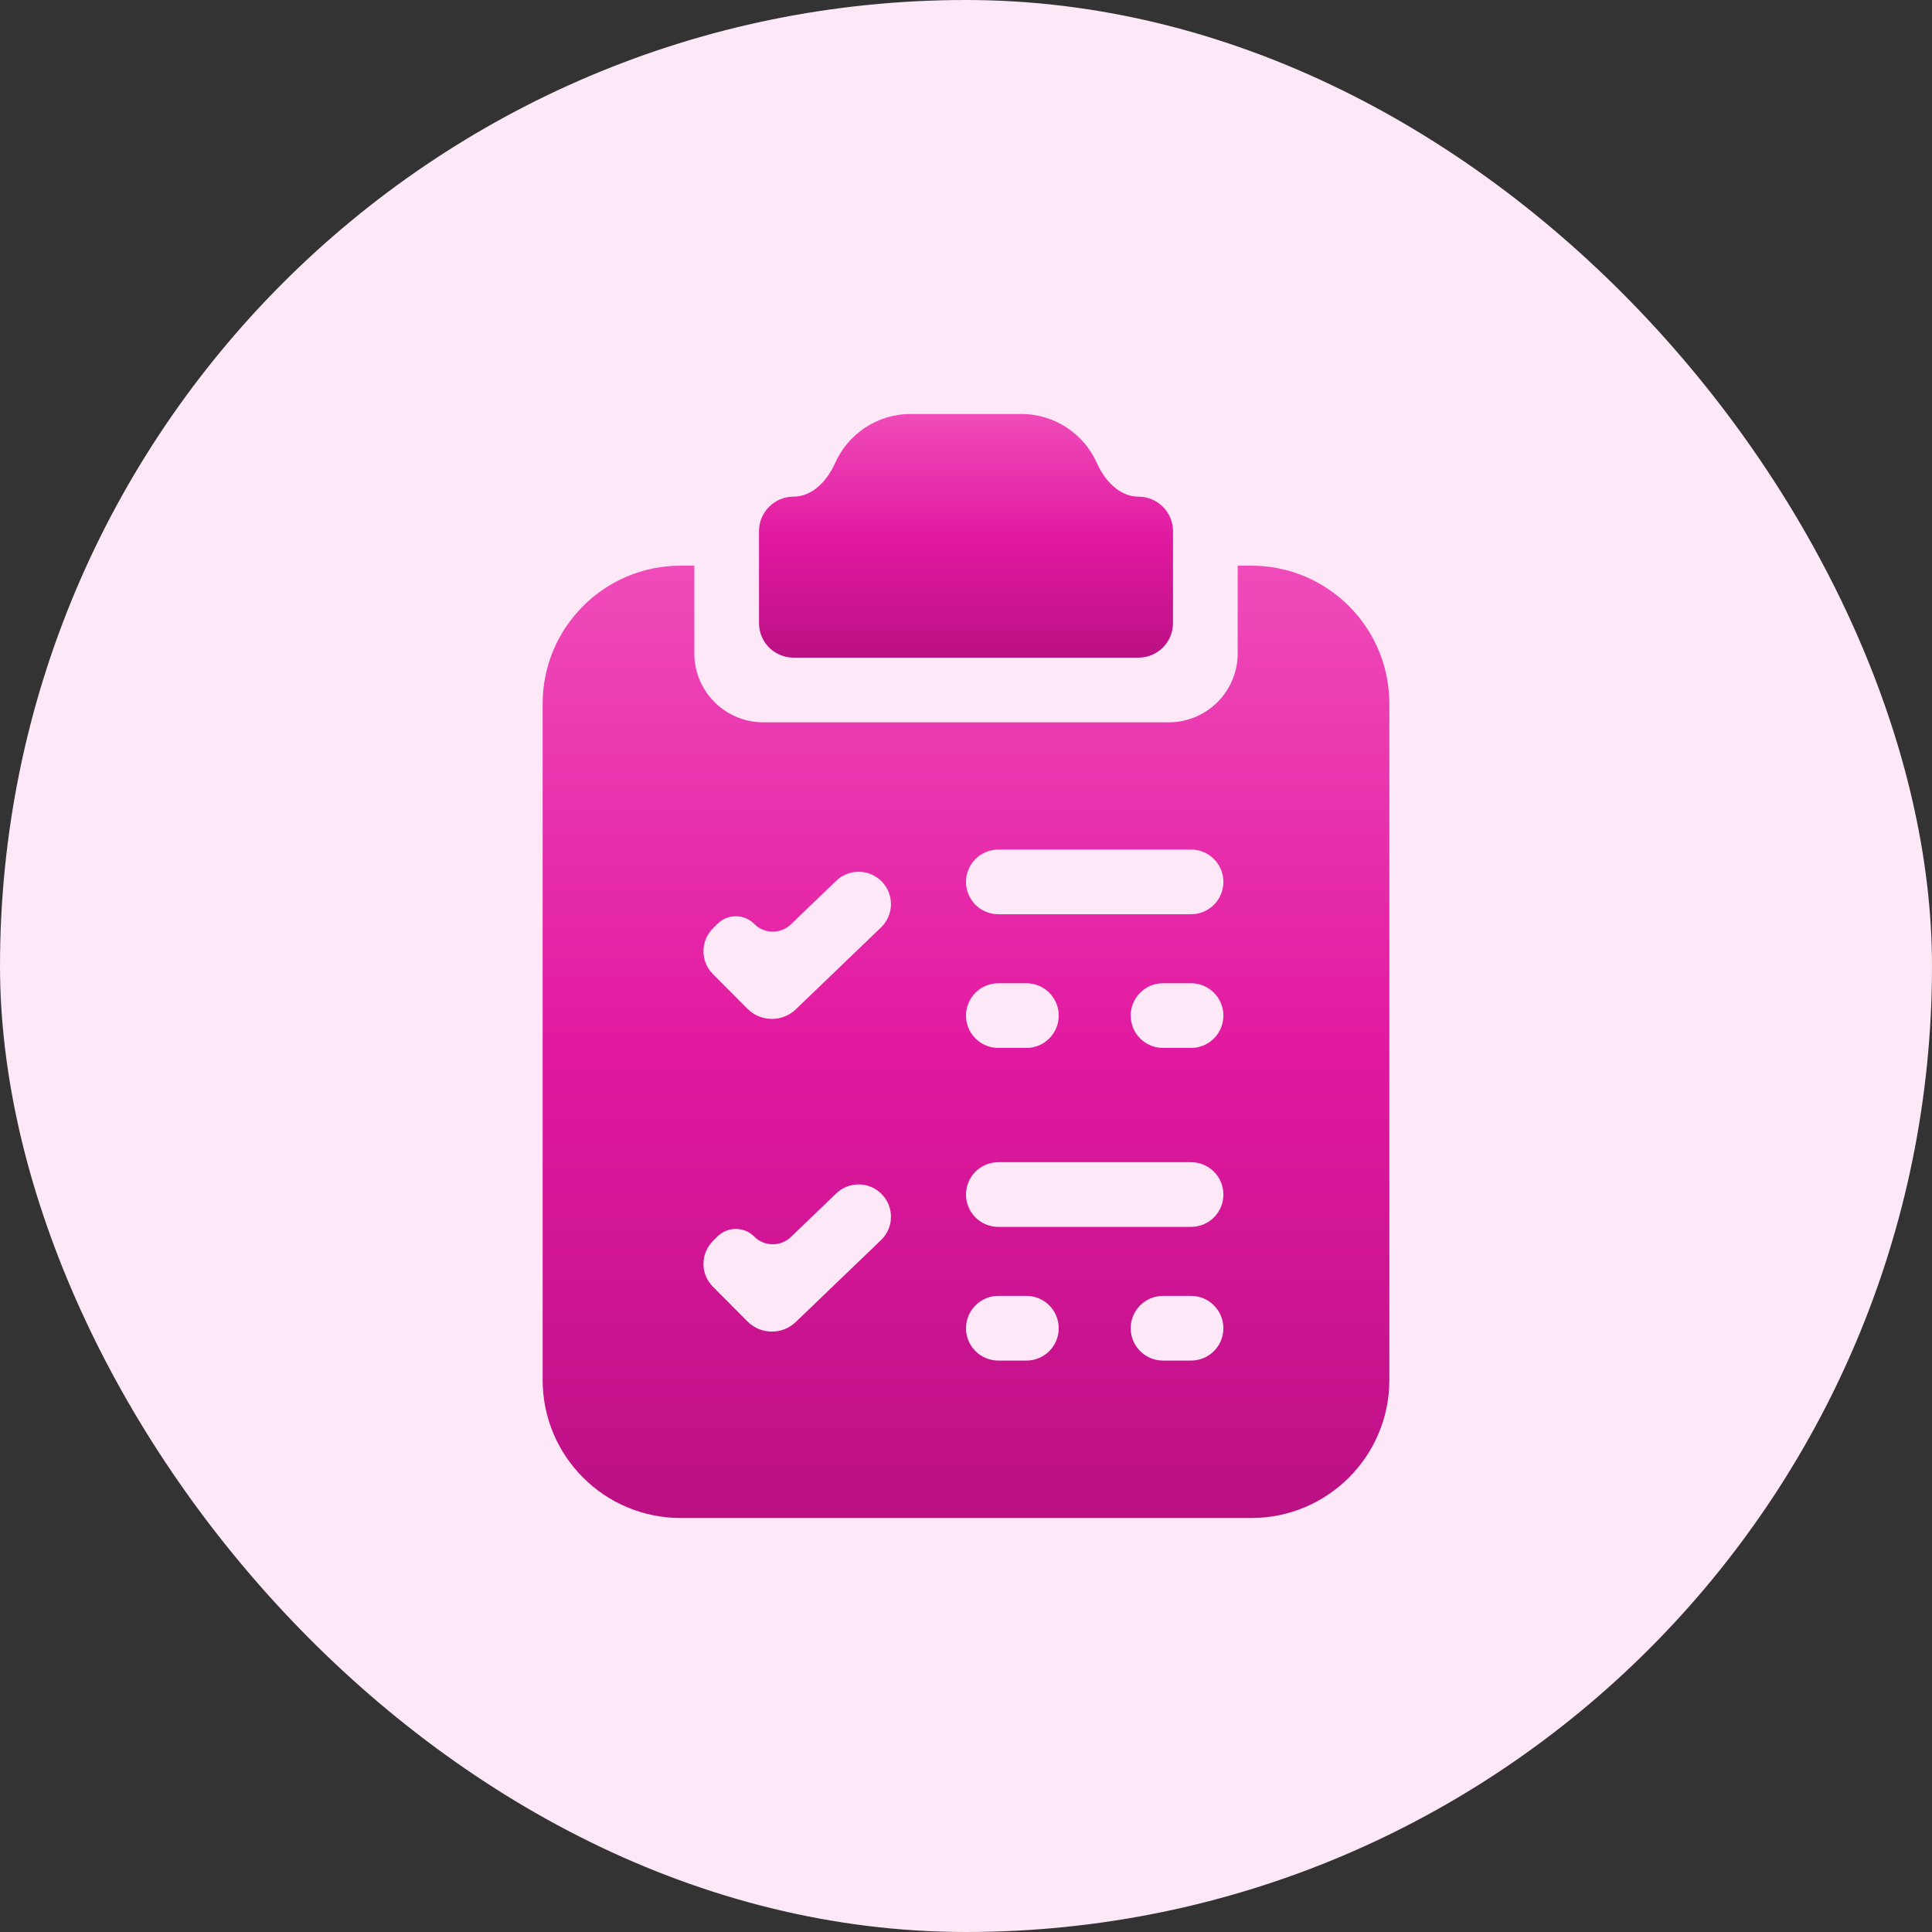 <svg width="56" height="56" viewBox="0 0 56 56" fill="none" xmlns="http://www.w3.org/2000/svg">
<rect x="0" y="0" width="56" height="56" fill="#333333" stroke="none"/>
<rect width="56" height="56" rx="28" fill="#FCE8F6"/>
<path d="M35.875 16.396V18.937C35.875 20.042 34.98 20.937 33.875 20.937H22.125C21.02 20.937 20.125 20.042 20.125 18.937V16.396H19.729C17.52 16.396 15.729 18.187 15.729 20.396V40C15.729 42.209 17.52 44 19.729 44H36.271C38.48 44 40.271 42.209 40.271 40V20.396C40.271 18.187 38.48 16.396 36.271 16.396H35.875ZM28 29.437C28 28.92 28.42 28.5 28.938 28.5H29.75C30.268 28.5 30.688 28.92 30.688 29.437C30.688 29.955 30.268 30.375 29.75 30.375H28.938C28.42 30.375 28 29.955 28 29.437ZM23.067 38.318C22.674 38.696 22.05 38.689 21.666 38.302L20.663 37.295C20.298 36.928 20.3 36.335 20.667 35.969L20.795 35.841C21.091 35.547 21.57 35.548 21.864 35.844C22.155 36.136 22.626 36.141 22.924 35.856L24.238 34.593C24.612 34.234 25.205 34.246 25.564 34.619C25.922 34.993 25.911 35.586 25.537 35.945L23.067 38.318ZM23.067 29.256C22.674 29.633 22.05 29.626 21.666 29.24L20.663 28.233C20.298 27.866 20.3 27.272 20.667 26.907L20.795 26.779C21.091 26.484 21.57 26.485 21.864 26.781C22.155 27.074 22.626 27.079 22.924 26.793L24.238 25.53C24.612 25.172 25.205 25.183 25.564 25.557C25.922 25.93 25.911 26.524 25.537 26.882L23.067 29.256ZM30.688 38.5C30.688 39.018 30.268 39.437 29.75 39.437H28.938C28.42 39.437 28 39.018 28 38.5C28 37.982 28.42 37.562 28.938 37.562H29.75C30.268 37.562 30.688 37.982 30.688 38.5ZM35.461 38.5C35.461 39.018 35.041 39.437 34.524 39.437H33.711C33.193 39.437 32.774 39.018 32.774 38.5C32.774 37.982 33.193 37.562 33.711 37.562H34.524C35.041 37.562 35.461 37.982 35.461 38.5ZM35.461 34.625C35.461 35.143 35.041 35.562 34.524 35.562H28.938C28.42 35.562 28 35.143 28 34.625C28 34.107 28.42 33.687 28.938 33.687H34.524C35.041 33.687 35.461 34.107 35.461 34.625ZM35.461 29.437C35.461 29.955 35.041 30.375 34.524 30.375H33.711C33.193 30.375 32.774 29.955 32.774 29.437C32.774 28.92 33.193 28.5 33.711 28.5H34.524C35.041 28.5 35.461 28.92 35.461 29.437ZM35.461 25.562C35.461 26.08 35.041 26.5 34.524 26.5H28.938C28.42 26.5 28 26.08 28 25.562C28 25.045 28.42 24.625 28.938 24.625H34.524C35.041 24.625 35.461 25.045 35.461 25.562Z" fill="url(#paint0_linear_662_4902)"/>
<path d="M34 15.396C34 14.844 33.552 14.396 33 14.396C32.448 14.396 32.019 13.929 31.795 13.424C31.422 12.585 30.581 12 29.604 12H26.396C25.419 12 24.578 12.585 24.205 13.424C23.981 13.929 23.552 14.396 23 14.396C22.448 14.396 22 14.844 22 15.396V18.062C22 18.615 22.448 19.062 23 19.062H33C33.552 19.062 34 18.615 34 18.062V15.396Z" fill="url(#paint1_linear_662_4902)"/>
<defs>
<linearGradient id="paint0_linear_662_4902" x1="28" y1="16.396" x2="28" y2="44" gradientUnits="userSpaceOnUse">
<stop stop-color="#F04BBA"/>
<stop offset="0.51" stop-color="#E119A0"/>
<stop offset="1" stop-color="#BB1084"/>
</linearGradient>
<linearGradient id="paint1_linear_662_4902" x1="28" y1="12" x2="28" y2="19.062" gradientUnits="userSpaceOnUse">
<stop stop-color="#F04BBA"/>
<stop offset="0.51" stop-color="#E119A0"/>
<stop offset="1" stop-color="#BB1084"/>
</linearGradient>
</defs>
</svg>

